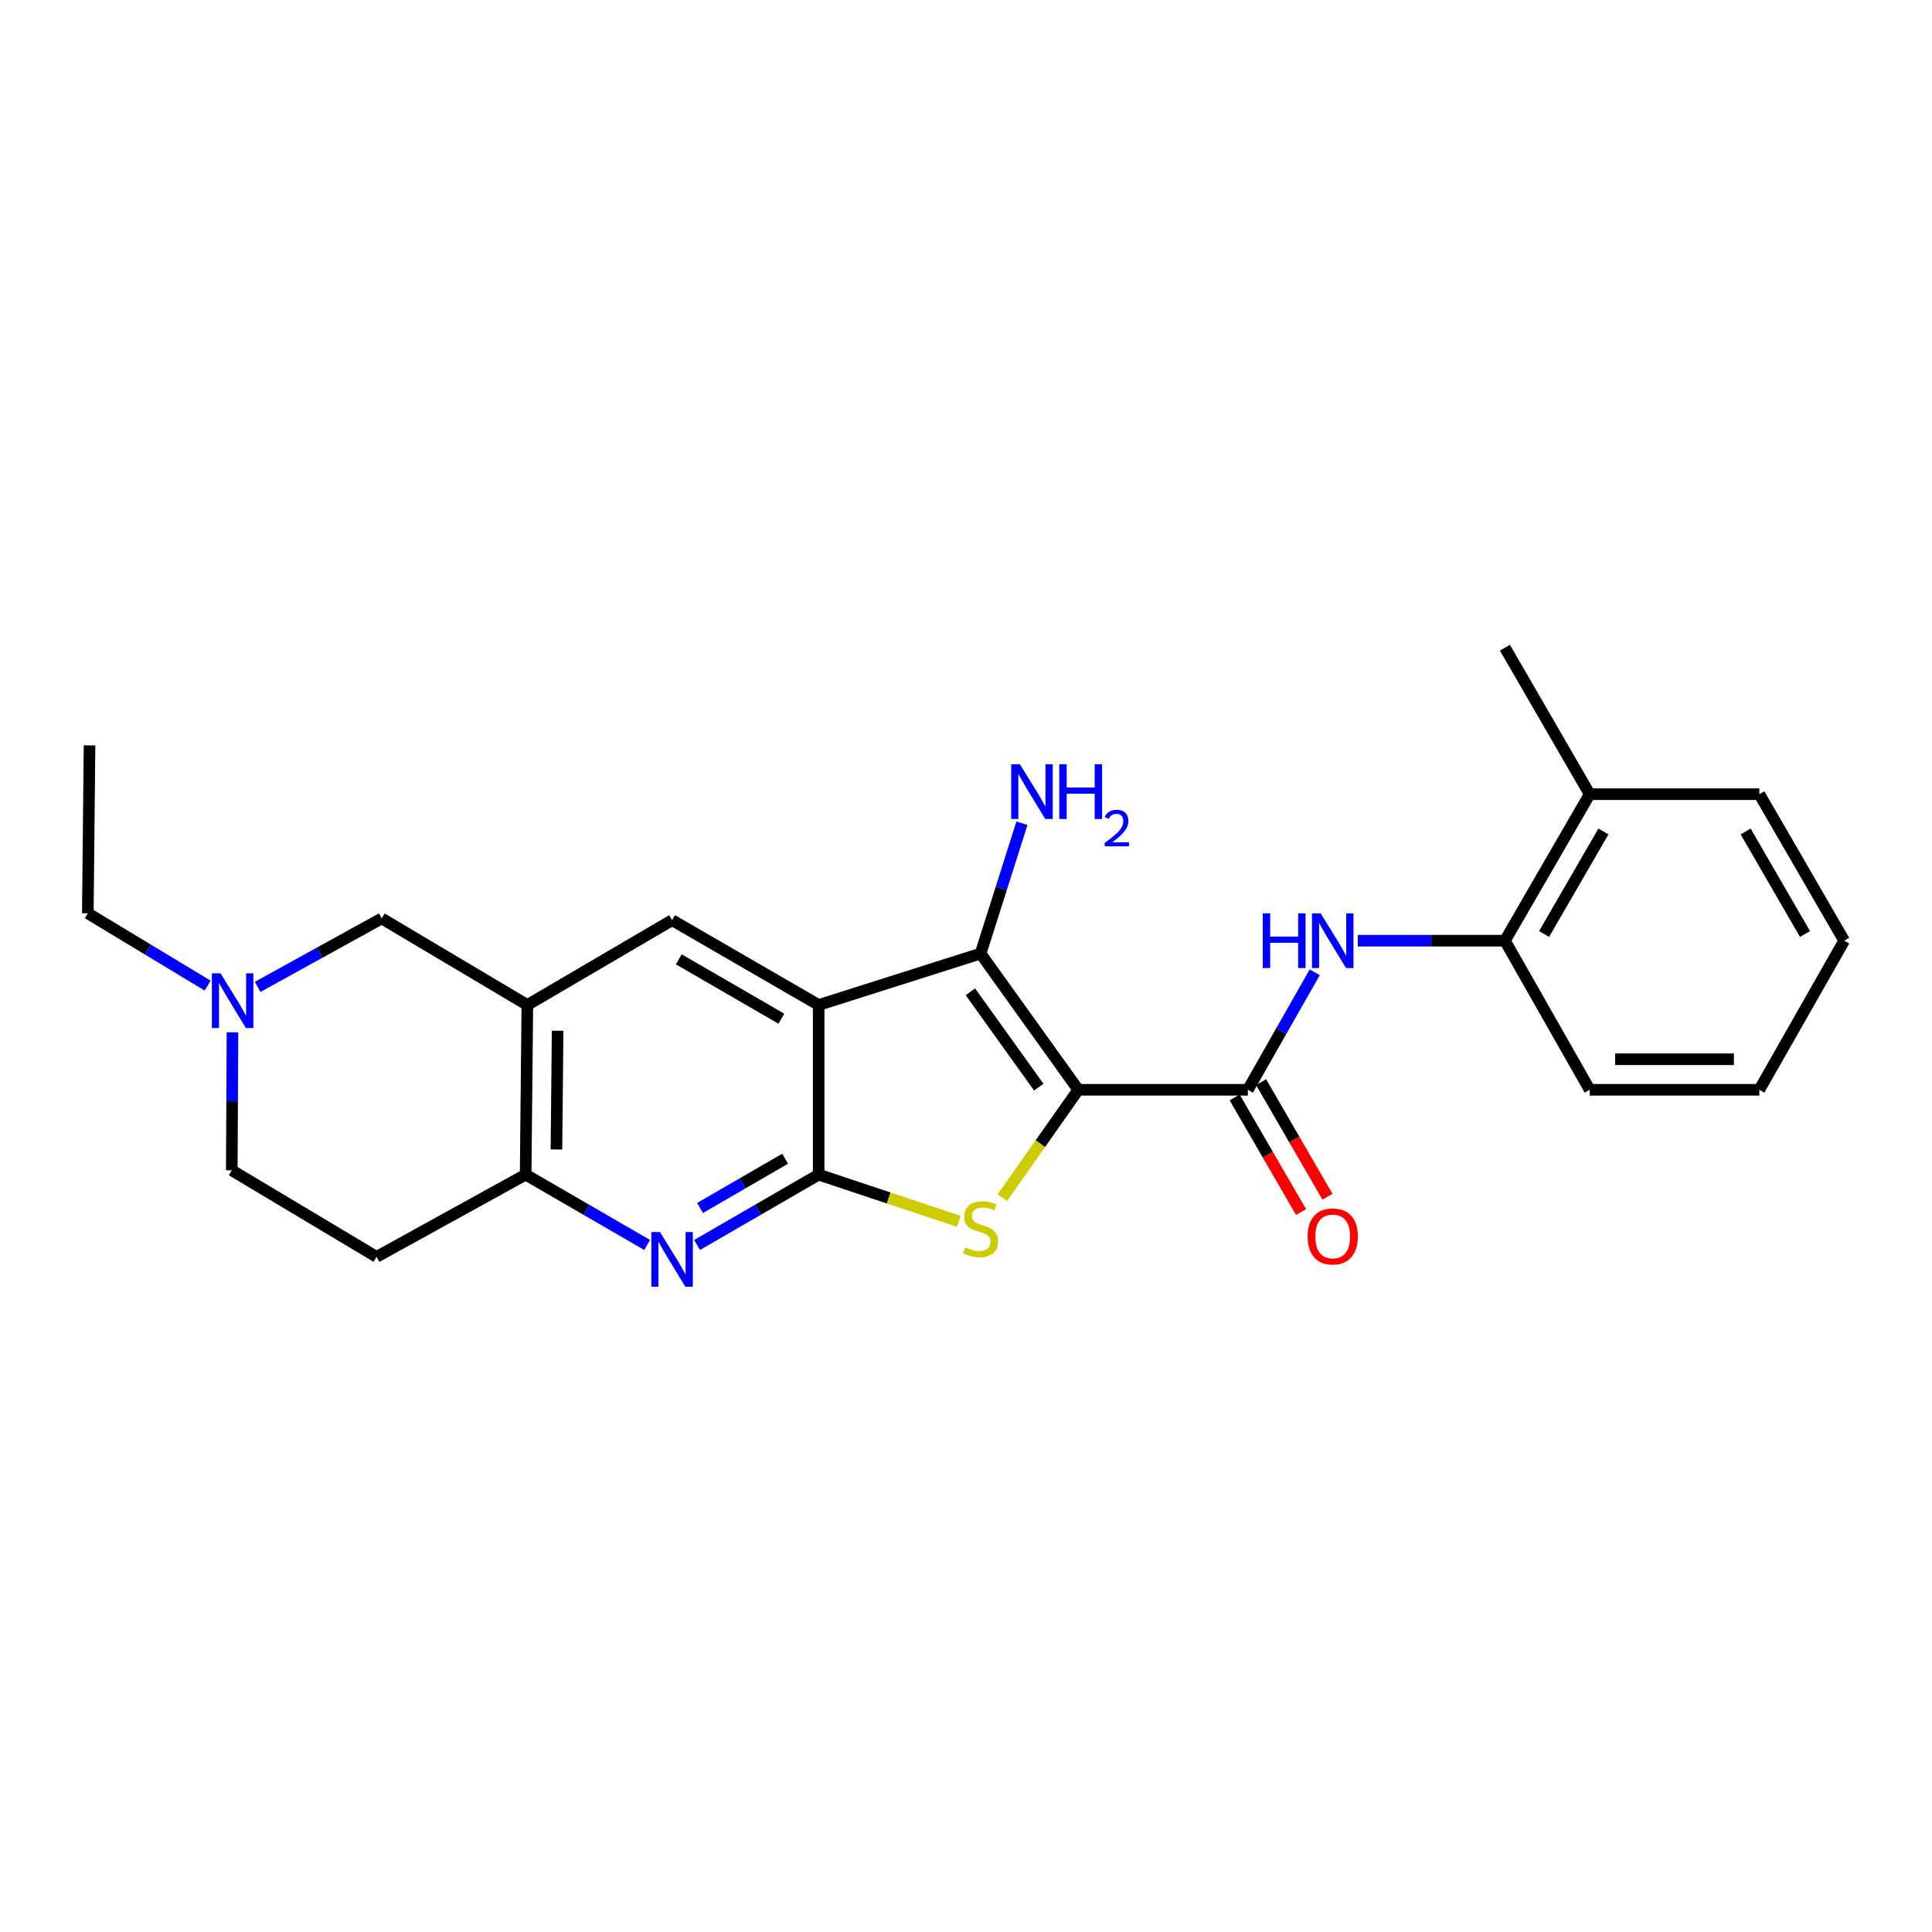 <?xml version='1.0' encoding='iso-8859-1'?>
<svg version='1.1' baseProfile='full'
              xmlns='http://www.w3.org/2000/svg'
                      xmlns:rdkit='http://www.rdkit.org/xml'
                      xmlns:xlink='http://www.w3.org/1999/xlink'
                  xml:space='preserve'
width='1000px' height='1000px' viewBox='0 0 1000 1000'>
<!-- END OF HEADER -->
<rect style='opacity:1.0;fill:#FFFFFF;stroke:none' width='1000' height='1000' x='0' y='0'> </rect>
<path class='bond-2' d='M 558.099,564.073 L 538.46,591.987' style='fill:none;fill-rule:evenodd;stroke:#000000;stroke-width:6px;stroke-linecap:butt;stroke-linejoin:miter;stroke-opacity:1' />
<path class='bond-2' d='M 538.46,591.987 L 518.821,619.9' style='fill:none;fill-rule:evenodd;stroke:#CCCC00;stroke-width:6px;stroke-linecap:butt;stroke-linejoin:miter;stroke-opacity:1' />
<path class='bond-3' d='M 558.099,564.073 L 507.545,493.564' style='fill:none;fill-rule:evenodd;stroke:#000000;stroke-width:6px;stroke-linecap:butt;stroke-linejoin:miter;stroke-opacity:1' />
<path class='bond-3' d='M 537.668,562.709 L 502.28,513.352' style='fill:none;fill-rule:evenodd;stroke:#000000;stroke-width:6px;stroke-linecap:butt;stroke-linejoin:miter;stroke-opacity:1' />
<path class='bond-4' d='M 558.099,564.073 L 645.894,564.073' style='fill:none;fill-rule:evenodd;stroke:#000000;stroke-width:6px;stroke-linecap:butt;stroke-linejoin:miter;stroke-opacity:1' />
<path class='bond-0' d='M 423.737,520.185 L 507.545,493.564' style='fill:none;fill-rule:evenodd;stroke:#000000;stroke-width:6px;stroke-linecap:butt;stroke-linejoin:miter;stroke-opacity:1' />
<path class='bond-7' d='M 423.737,520.185 L 347.879,476.279' style='fill:none;fill-rule:evenodd;stroke:#000000;stroke-width:6px;stroke-linecap:butt;stroke-linejoin:miter;stroke-opacity:1' />
<path class='bond-7' d='M 404.439,527.282 L 351.338,496.547' style='fill:none;fill-rule:evenodd;stroke:#000000;stroke-width:6px;stroke-linecap:butt;stroke-linejoin:miter;stroke-opacity:1' />
<path class='bond-25' d='M 423.737,520.185 L 423.737,607.979' style='fill:none;fill-rule:evenodd;stroke:#000000;stroke-width:6px;stroke-linecap:butt;stroke-linejoin:miter;stroke-opacity:1' />
<path class='bond-1' d='M 423.737,607.979 L 459.997,620.071' style='fill:none;fill-rule:evenodd;stroke:#000000;stroke-width:6px;stroke-linecap:butt;stroke-linejoin:miter;stroke-opacity:1' />
<path class='bond-1' d='M 459.997,620.071 L 496.256,632.162' style='fill:none;fill-rule:evenodd;stroke:#CCCC00;stroke-width:6px;stroke-linecap:butt;stroke-linejoin:miter;stroke-opacity:1' />
<path class='bond-5' d='M 423.737,607.979 L 392.274,626.187' style='fill:none;fill-rule:evenodd;stroke:#000000;stroke-width:6px;stroke-linecap:butt;stroke-linejoin:miter;stroke-opacity:1' />
<path class='bond-5' d='M 392.274,626.187 L 360.81,644.394' style='fill:none;fill-rule:evenodd;stroke:#0000FF;stroke-width:6px;stroke-linecap:butt;stroke-linejoin:miter;stroke-opacity:1' />
<path class='bond-5' d='M 406.38,599.758 L 384.355,612.503' style='fill:none;fill-rule:evenodd;stroke:#000000;stroke-width:6px;stroke-linecap:butt;stroke-linejoin:miter;stroke-opacity:1' />
<path class='bond-5' d='M 384.355,612.503 L 362.331,625.248' style='fill:none;fill-rule:evenodd;stroke:#0000FF;stroke-width:6px;stroke-linecap:butt;stroke-linejoin:miter;stroke-opacity:1' />
<path class='bond-15' d='M 507.545,493.564 L 518.251,459.831' style='fill:none;fill-rule:evenodd;stroke:#000000;stroke-width:6px;stroke-linecap:butt;stroke-linejoin:miter;stroke-opacity:1' />
<path class='bond-15' d='M 518.251,459.831 L 528.956,426.098' style='fill:none;fill-rule:evenodd;stroke:#0000FF;stroke-width:6px;stroke-linecap:butt;stroke-linejoin:miter;stroke-opacity:1' />
<path class='bond-8' d='M 645.894,564.073 L 663.195,533.675' style='fill:none;fill-rule:evenodd;stroke:#000000;stroke-width:6px;stroke-linecap:butt;stroke-linejoin:miter;stroke-opacity:1' />
<path class='bond-8' d='M 663.195,533.675 L 680.495,503.277' style='fill:none;fill-rule:evenodd;stroke:#0000FF;stroke-width:6px;stroke-linecap:butt;stroke-linejoin:miter;stroke-opacity:1' />
<path class='bond-14' d='M 639.054,568.036 L 656.234,597.692' style='fill:none;fill-rule:evenodd;stroke:#000000;stroke-width:6px;stroke-linecap:butt;stroke-linejoin:miter;stroke-opacity:1' />
<path class='bond-14' d='M 656.234,597.692 L 673.413,627.348' style='fill:none;fill-rule:evenodd;stroke:#FF0000;stroke-width:6px;stroke-linecap:butt;stroke-linejoin:miter;stroke-opacity:1' />
<path class='bond-14' d='M 652.734,560.111 L 669.914,589.767' style='fill:none;fill-rule:evenodd;stroke:#000000;stroke-width:6px;stroke-linecap:butt;stroke-linejoin:miter;stroke-opacity:1' />
<path class='bond-14' d='M 669.914,589.767 L 687.093,619.424' style='fill:none;fill-rule:evenodd;stroke:#FF0000;stroke-width:6px;stroke-linecap:butt;stroke-linejoin:miter;stroke-opacity:1' />
<path class='bond-9' d='M 334.949,644.389 L 303.511,626.184' style='fill:none;fill-rule:evenodd;stroke:#0000FF;stroke-width:6px;stroke-linecap:butt;stroke-linejoin:miter;stroke-opacity:1' />
<path class='bond-9' d='M 303.511,626.184 L 272.073,607.979' style='fill:none;fill-rule:evenodd;stroke:#000000;stroke-width:6px;stroke-linecap:butt;stroke-linejoin:miter;stroke-opacity:1' />
<path class='bond-6' d='M 272.951,520.185 L 347.879,476.279' style='fill:none;fill-rule:evenodd;stroke:#000000;stroke-width:6px;stroke-linecap:butt;stroke-linejoin:miter;stroke-opacity:1' />
<path class='bond-12' d='M 272.951,520.185 L 197.567,475.383' style='fill:none;fill-rule:evenodd;stroke:#000000;stroke-width:6px;stroke-linecap:butt;stroke-linejoin:miter;stroke-opacity:1' />
<path class='bond-26' d='M 272.951,520.185 L 272.073,607.979' style='fill:none;fill-rule:evenodd;stroke:#000000;stroke-width:6px;stroke-linecap:butt;stroke-linejoin:miter;stroke-opacity:1' />
<path class='bond-26' d='M 288.628,533.512 L 288.013,594.968' style='fill:none;fill-rule:evenodd;stroke:#000000;stroke-width:6px;stroke-linecap:butt;stroke-linejoin:miter;stroke-opacity:1' />
<path class='bond-11' d='M 702.786,486.897 L 740.867,486.897' style='fill:none;fill-rule:evenodd;stroke:#0000FF;stroke-width:6px;stroke-linecap:butt;stroke-linejoin:miter;stroke-opacity:1' />
<path class='bond-11' d='M 740.867,486.897 L 778.947,486.897' style='fill:none;fill-rule:evenodd;stroke:#000000;stroke-width:6px;stroke-linecap:butt;stroke-linejoin:miter;stroke-opacity:1' />
<path class='bond-13' d='M 272.073,607.979 L 194.897,650.551' style='fill:none;fill-rule:evenodd;stroke:#000000;stroke-width:6px;stroke-linecap:butt;stroke-linejoin:miter;stroke-opacity:1' />
<path class='bond-10' d='M 133.352,510.813 L 165.459,493.098' style='fill:none;fill-rule:evenodd;stroke:#0000FF;stroke-width:6px;stroke-linecap:butt;stroke-linejoin:miter;stroke-opacity:1' />
<path class='bond-10' d='M 165.459,493.098 L 197.567,475.383' style='fill:none;fill-rule:evenodd;stroke:#000000;stroke-width:6px;stroke-linecap:butt;stroke-linejoin:miter;stroke-opacity:1' />
<path class='bond-18' d='M 107.48,510.152 L 76.467,491.437' style='fill:none;fill-rule:evenodd;stroke:#0000FF;stroke-width:6px;stroke-linecap:butt;stroke-linejoin:miter;stroke-opacity:1' />
<path class='bond-18' d='M 76.467,491.437 L 45.455,472.722' style='fill:none;fill-rule:evenodd;stroke:#000000;stroke-width:6px;stroke-linecap:butt;stroke-linejoin:miter;stroke-opacity:1' />
<path class='bond-28' d='M 120.327,534.309 L 120.148,570.029' style='fill:none;fill-rule:evenodd;stroke:#0000FF;stroke-width:6px;stroke-linecap:butt;stroke-linejoin:miter;stroke-opacity:1' />
<path class='bond-28' d='M 120.148,570.029 L 119.969,605.749' style='fill:none;fill-rule:evenodd;stroke:#000000;stroke-width:6px;stroke-linecap:butt;stroke-linejoin:miter;stroke-opacity:1' />
<path class='bond-16' d='M 778.947,486.897 L 822.827,411.074' style='fill:none;fill-rule:evenodd;stroke:#000000;stroke-width:6px;stroke-linecap:butt;stroke-linejoin:miter;stroke-opacity:1' />
<path class='bond-16' d='M 799.213,483.442 L 829.928,430.366' style='fill:none;fill-rule:evenodd;stroke:#000000;stroke-width:6px;stroke-linecap:butt;stroke-linejoin:miter;stroke-opacity:1' />
<path class='bond-19' d='M 778.947,486.897 L 822.827,564.073' style='fill:none;fill-rule:evenodd;stroke:#000000;stroke-width:6px;stroke-linecap:butt;stroke-linejoin:miter;stroke-opacity:1' />
<path class='bond-17' d='M 194.897,650.551 L 119.969,605.749' style='fill:none;fill-rule:evenodd;stroke:#000000;stroke-width:6px;stroke-linecap:butt;stroke-linejoin:miter;stroke-opacity:1' />
<path class='bond-20' d='M 822.827,411.074 L 778.947,335.25' style='fill:none;fill-rule:evenodd;stroke:#000000;stroke-width:6px;stroke-linecap:butt;stroke-linejoin:miter;stroke-opacity:1' />
<path class='bond-21' d='M 822.827,411.074 L 910.631,411.074' style='fill:none;fill-rule:evenodd;stroke:#000000;stroke-width:6px;stroke-linecap:butt;stroke-linejoin:miter;stroke-opacity:1' />
<path class='bond-22' d='M 45.455,472.722 L 46.342,385.796' style='fill:none;fill-rule:evenodd;stroke:#000000;stroke-width:6px;stroke-linecap:butt;stroke-linejoin:miter;stroke-opacity:1' />
<path class='bond-23' d='M 822.827,564.073 L 910.631,564.073' style='fill:none;fill-rule:evenodd;stroke:#000000;stroke-width:6px;stroke-linecap:butt;stroke-linejoin:miter;stroke-opacity:1' />
<path class='bond-23' d='M 835.998,548.264 L 897.46,548.264' style='fill:none;fill-rule:evenodd;stroke:#000000;stroke-width:6px;stroke-linecap:butt;stroke-linejoin:miter;stroke-opacity:1' />
<path class='bond-27' d='M 910.631,411.074 L 954.545,486.897' style='fill:none;fill-rule:evenodd;stroke:#000000;stroke-width:6px;stroke-linecap:butt;stroke-linejoin:miter;stroke-opacity:1' />
<path class='bond-27' d='M 903.537,430.371 L 934.278,483.447' style='fill:none;fill-rule:evenodd;stroke:#000000;stroke-width:6px;stroke-linecap:butt;stroke-linejoin:miter;stroke-opacity:1' />
<path class='bond-24' d='M 910.631,564.073 L 954.545,486.897' style='fill:none;fill-rule:evenodd;stroke:#000000;stroke-width:6px;stroke-linecap:butt;stroke-linejoin:miter;stroke-opacity:1' />
<path  class='atom-3' d='M 499.545 645.647
Q 499.865 645.767, 501.185 646.327
Q 502.505 646.887, 503.945 647.247
Q 505.425 647.567, 506.865 647.567
Q 509.545 647.567, 511.105 646.287
Q 512.665 644.967, 512.665 642.687
Q 512.665 641.127, 511.865 640.167
Q 511.105 639.207, 509.905 638.687
Q 508.705 638.167, 506.705 637.567
Q 504.185 636.807, 502.665 636.087
Q 501.185 635.367, 500.105 633.847
Q 499.065 632.327, 499.065 629.767
Q 499.065 626.207, 501.465 624.007
Q 503.905 621.807, 508.705 621.807
Q 511.985 621.807, 515.705 623.367
L 514.785 626.447
Q 511.385 625.047, 508.825 625.047
Q 506.065 625.047, 504.545 626.207
Q 503.025 627.327, 503.065 629.287
Q 503.065 630.807, 503.825 631.727
Q 504.625 632.647, 505.745 633.167
Q 506.905 633.687, 508.825 634.287
Q 511.385 635.087, 512.905 635.887
Q 514.425 636.687, 515.505 638.327
Q 516.625 639.927, 516.625 642.687
Q 516.625 646.607, 513.985 648.727
Q 511.385 650.807, 507.025 650.807
Q 504.505 650.807, 502.585 650.247
Q 500.705 649.727, 498.465 648.807
L 499.545 645.647
' fill='#CCCC00'/>
<path  class='atom-6' d='M 341.619 637.717
L 350.899 652.717
Q 351.819 654.197, 353.299 656.877
Q 354.779 659.557, 354.859 659.717
L 354.859 637.717
L 358.619 637.717
L 358.619 666.037
L 354.739 666.037
L 344.779 649.637
Q 343.619 647.717, 342.379 645.517
Q 341.179 643.317, 340.819 642.637
L 340.819 666.037
L 337.139 666.037
L 337.139 637.717
L 341.619 637.717
' fill='#0000FF'/>
<path  class='atom-9' d='M 653.598 472.737
L 657.438 472.737
L 657.438 484.777
L 671.918 484.777
L 671.918 472.737
L 675.758 472.737
L 675.758 501.057
L 671.918 501.057
L 671.918 487.977
L 657.438 487.977
L 657.438 501.057
L 653.598 501.057
L 653.598 472.737
' fill='#0000FF'/>
<path  class='atom-9' d='M 683.558 472.737
L 692.838 487.737
Q 693.758 489.217, 695.238 491.897
Q 696.718 494.577, 696.798 494.737
L 696.798 472.737
L 700.558 472.737
L 700.558 501.057
L 696.678 501.057
L 686.718 484.657
Q 685.558 482.737, 684.318 480.537
Q 683.118 478.337, 682.758 477.657
L 682.758 501.057
L 679.078 501.057
L 679.078 472.737
L 683.558 472.737
' fill='#0000FF'/>
<path  class='atom-11' d='M 114.148 503.794
L 123.428 518.794
Q 124.348 520.274, 125.828 522.954
Q 127.308 525.634, 127.388 525.794
L 127.388 503.794
L 131.148 503.794
L 131.148 532.114
L 127.268 532.114
L 117.308 515.714
Q 116.148 513.794, 114.908 511.594
Q 113.708 509.394, 113.348 508.714
L 113.348 532.114
L 109.668 532.114
L 109.668 503.794
L 114.148 503.794
' fill='#0000FF'/>
<path  class='atom-15' d='M 676.818 639.977
Q 676.818 633.177, 680.178 629.377
Q 683.538 625.577, 689.818 625.577
Q 696.098 625.577, 699.458 629.377
Q 702.818 633.177, 702.818 639.977
Q 702.818 646.857, 699.418 650.777
Q 696.018 654.657, 689.818 654.657
Q 683.578 654.657, 680.178 650.777
Q 676.818 646.897, 676.818 639.977
M 689.818 651.457
Q 694.138 651.457, 696.458 648.577
Q 698.818 645.657, 698.818 639.977
Q 698.818 634.417, 696.458 631.617
Q 694.138 628.777, 689.818 628.777
Q 685.498 628.777, 683.138 631.577
Q 680.818 634.377, 680.818 639.977
Q 680.818 645.697, 683.138 648.577
Q 685.498 651.457, 689.818 651.457
' fill='#FF0000'/>
<path  class='atom-16' d='M 527.888 395.579
L 537.168 410.579
Q 538.088 412.059, 539.568 414.739
Q 541.048 417.419, 541.128 417.579
L 541.128 395.579
L 544.888 395.579
L 544.888 423.899
L 541.008 423.899
L 531.048 407.499
Q 529.888 405.579, 528.648 403.379
Q 527.448 401.179, 527.088 400.499
L 527.088 423.899
L 523.408 423.899
L 523.408 395.579
L 527.888 395.579
' fill='#0000FF'/>
<path  class='atom-16' d='M 548.288 395.579
L 552.128 395.579
L 552.128 407.619
L 566.608 407.619
L 566.608 395.579
L 570.448 395.579
L 570.448 423.899
L 566.608 423.899
L 566.608 410.819
L 552.128 410.819
L 552.128 423.899
L 548.288 423.899
L 548.288 395.579
' fill='#0000FF'/>
<path  class='atom-16' d='M 571.821 422.905
Q 572.507 421.136, 574.144 420.16
Q 575.781 419.156, 578.051 419.156
Q 580.876 419.156, 582.46 420.688
Q 584.044 422.219, 584.044 424.938
Q 584.044 427.71, 581.985 430.297
Q 579.952 432.884, 575.728 435.947
L 584.361 435.947
L 584.361 438.059
L 571.768 438.059
L 571.768 436.29
Q 575.253 433.808, 577.312 431.96
Q 579.398 430.112, 580.401 428.449
Q 581.404 426.786, 581.404 425.07
Q 581.404 423.275, 580.507 422.272
Q 579.609 421.268, 578.051 421.268
Q 576.547 421.268, 575.543 421.876
Q 574.54 422.483, 573.827 423.829
L 571.821 422.905
' fill='#0000FF'/>
</svg>
